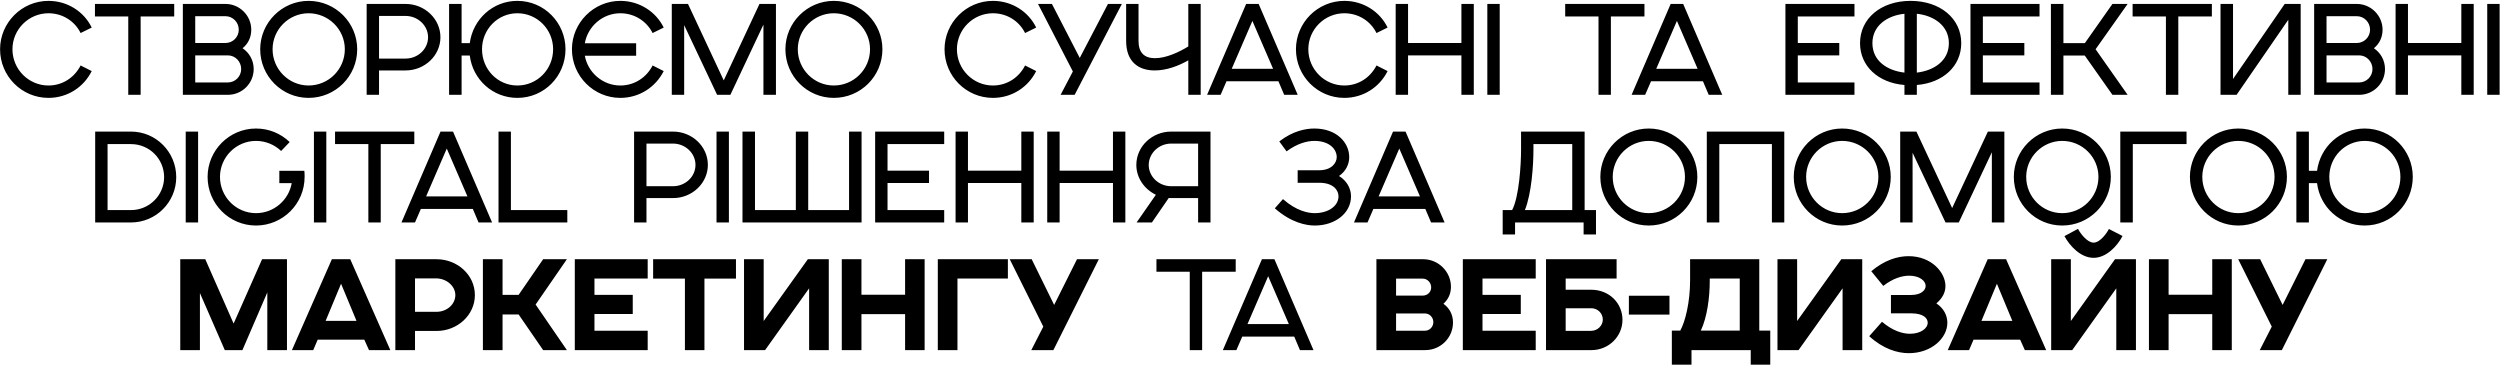 <?xml version="1.0" encoding="UTF-8"?> <svg xmlns="http://www.w3.org/2000/svg" width="1371" height="200" viewBox="0 0 1371 200" fill="none"><path d="M44.208 35.9L50.298 38.98C45.958 47.73 37.068 53.68 26.568 53.68C11.938 53.68 0.038 41.78 0.038 27.01C0.038 12.45 11.938 0.48 26.568 0.48C37.068 0.48 46.098 6.43 50.298 15.11L44.208 18.12C41.058 11.68 34.408 7.27 26.568 7.27C15.718 7.27 6.828 16.16 6.828 27.01C6.828 38 15.718 46.89 26.568 46.89C34.408 46.89 40.918 42.41 44.208 35.9ZM70.338 52V9.02H52.068V2.16H95.538V9.02H77.128V52H70.338ZM100.275 52V2.16H123.655C131.425 2.16 137.795 8.53 137.795 16.3C137.795 20.57 135.975 24.07 133.035 26.45C136.675 28.9 139.125 33.03 139.125 37.86C139.125 45.7 132.755 52 124.985 52H100.275ZM107.065 45.21H124.985C128.975 45.21 132.265 41.92 132.265 37.86C132.265 33.73 128.975 30.37 124.985 30.37H107.065V45.21ZM107.065 23.58H123.655C127.645 23.58 130.935 20.36 130.935 16.3C130.935 12.17 127.645 8.88 123.655 8.88H107.065V23.58ZM142.693 27.01C142.693 12.45 154.593 0.48 169.223 0.48C183.993 0.48 195.893 12.45 195.893 27.01C195.893 41.78 183.993 53.68 169.223 53.68C154.593 53.68 142.693 41.78 142.693 27.01ZM189.103 27.01C189.103 16.16 180.213 7.27 169.223 7.27C158.373 7.27 149.483 16.16 149.483 27.01C149.483 38 158.373 46.89 169.223 46.89C180.213 46.89 189.103 38 189.103 27.01ZM201.075 52V2.16H222.425C232.925 2.16 241.535 10.35 241.535 20.43C241.535 30.44 232.925 38.63 222.425 38.63H207.865V52H201.075ZM207.865 32.12H222.425C229.145 32.12 234.745 26.94 234.745 20.43C234.745 13.99 229.145 8.74 222.425 8.74H207.865V32.12ZM246.28 52V2.16H253.14V23.65H257.62C259.37 10.56 270.22 0.48 283.73 0.48C298.43 0.48 310.12 12.45 310.12 27.01C310.12 41.78 298.43 53.68 283.73 53.68C270.22 53.68 259.23 43.6 257.62 30.44H253.14V52H246.28ZM283.73 46.89C294.65 46.89 303.33 38 303.33 27.01C303.33 16.16 294.65 7.27 283.73 7.27C272.88 7.27 264.34 16.16 264.34 27.01C264.34 38 272.88 46.89 283.73 46.89ZM320.719 23.72H348.859V30.58H320.719C322.399 39.82 330.589 46.89 340.179 46.89C348.019 46.89 354.599 42.41 357.889 35.9L363.979 38.98C359.569 47.73 350.679 53.68 340.179 53.68C325.619 53.68 313.649 41.78 313.649 27.01C313.649 12.45 325.619 0.48 340.179 0.48C350.679 0.48 359.709 6.43 363.979 15.11L357.889 18.12C354.669 11.68 348.019 7.27 340.179 7.27C330.449 7.27 322.329 14.48 320.719 23.72ZM368.408 52V2.16H377.298L396.898 44.09L416.498 2.16H425.528V52H418.668V13.5L400.538 52H393.258L375.198 13.78V52H368.408ZM430.718 27.01C430.718 12.45 442.618 0.48 457.248 0.48C472.018 0.48 483.918 12.45 483.918 27.01C483.918 41.78 472.018 53.68 457.248 53.68C442.618 53.68 430.718 41.78 430.718 27.01ZM477.128 27.01C477.128 16.16 468.238 7.27 457.248 7.27C446.398 7.27 437.508 16.16 437.508 27.01C437.508 38 446.398 46.89 457.248 46.89C468.238 46.89 477.128 38 477.128 27.01ZM562.153 35.9L568.243 38.98C563.903 47.73 555.013 53.68 544.513 53.68C529.883 53.68 517.983 41.78 517.983 27.01C517.983 12.45 529.883 0.48 544.513 0.48C555.013 0.48 564.043 6.43 568.243 15.11L562.153 18.12C559.003 11.68 552.353 7.27 544.513 7.27C533.663 7.27 524.773 16.16 524.773 27.01C524.773 38 533.663 46.89 544.513 46.89C552.353 46.89 558.863 42.41 562.153 35.9ZM581.637 52L588.357 39.19L569.247 2.16H576.877L592.137 31.77L607.607 2.16H615.237L589.337 52H581.637ZM651.667 2.16H658.457V52H651.667V33.1C646.557 35.97 640.047 38.63 633.257 38.63C624.157 38.63 617.577 33.73 617.577 22.46V2.16H624.367V22.46C624.367 28.97 627.657 31.91 633.397 31.91C639.627 31.91 646.767 28.48 651.667 25.47V2.16ZM661.966 52L683.386 2.16H690.246L711.666 52H704.246L701.096 44.58H672.606L669.386 52H661.966ZM675.476 37.72H698.156L686.816 11.47L675.476 37.72ZM754.866 35.9L760.956 38.98C756.616 47.73 747.726 53.68 737.226 53.68C722.596 53.68 710.696 41.78 710.696 27.01C710.696 12.45 722.596 0.48 737.226 0.48C747.726 0.48 756.756 6.43 760.956 15.11L754.866 18.12C751.716 11.68 745.066 7.27 737.226 7.27C726.376 7.27 717.486 16.16 717.486 27.01C717.486 38 726.376 46.89 737.226 46.89C745.066 46.89 751.576 42.41 754.866 35.9ZM765.387 52V2.16H772.177V23.58H801.437V2.16H808.227V52H801.437V30.37H772.177V52H765.387ZM815.65 52V2.16H822.44V52H815.65ZM876.621 52V9.02H858.351V2.16H901.821V9.02H883.411V52H876.621ZM894.776 52L916.196 2.16H923.056L944.476 52H937.056L933.906 44.58H905.416L902.196 52H894.776ZM908.286 37.72H930.966L919.626 11.47L908.286 37.72ZM979.125 52V2.16H1016.99V9.02H985.915V23.58H1008.66V30.37H985.915V45.21H1016.99V52H979.125ZM1044.4 52V46.61C1029.91 45.42 1020.04 36.18 1020.04 23.65C1020.04 10.21 1031.45 0.48 1047.76 0.48C1064.07 0.48 1075.55 10.21 1075.55 23.65C1075.55 36.18 1065.68 45.42 1051.19 46.61V52H1044.4ZM1044.4 39.82V7.55C1034.88 8.53 1026.83 14.13 1026.83 23.65C1026.83 33.38 1034.88 38.7 1044.4 39.82ZM1051.19 7.55V39.82C1060.57 38.7 1068.76 33.38 1068.76 23.65C1068.76 14.13 1060.57 8.53 1051.19 7.55ZM1080.61 52V2.16H1118.48V9.02H1087.4V23.58H1110.15V30.37H1087.4V45.21H1118.48V52H1080.61ZM1124.72 52V2.16H1131.58V23.65H1143.34L1158.46 2.16H1166.79L1149.22 27.01L1166.79 52H1158.46L1143.27 30.44H1131.58V52H1124.72ZM1187.79 52V9.02H1169.52V2.16H1212.99V9.02H1194.58V52H1187.79ZM1217.73 52V2.16H1224.59V43.32L1252.94 2.16H1261.69V52H1254.9V10.84L1226.55 52H1217.73ZM1269.08 52V2.16H1292.46C1300.23 2.16 1306.6 8.53 1306.6 16.3C1306.6 20.57 1304.78 24.07 1301.84 26.45C1305.48 28.9 1307.93 33.03 1307.93 37.86C1307.93 45.7 1301.56 52 1293.79 52H1269.08ZM1275.87 45.21H1293.79C1297.78 45.21 1301.07 41.92 1301.07 37.86C1301.07 33.73 1297.78 30.37 1293.79 30.37H1275.87V45.21ZM1275.87 23.58H1292.46C1296.45 23.58 1299.74 20.36 1299.74 16.3C1299.74 12.17 1296.45 8.88 1292.46 8.88H1275.87V23.58ZM1313.74 52V2.16H1320.53V23.58H1349.79V2.16H1356.58V52H1349.79V30.37H1320.53V52H1313.74ZM1364 52V2.16H1370.79V52H1364ZM52.199 122V72.16H71.799C85.589 72.16 96.649 83.36 96.649 97.15C96.649 110.8 85.589 122 71.799 122H52.199ZM58.989 115.21H71.799C81.949 115.21 89.999 107.02 89.999 97.15C89.999 87.14 81.949 79.02 71.799 79.02H58.989V115.21ZM101.847 122V72.16H108.637V122H101.847ZM153.185 100.44V93.65H166.905C167.045 94.7 167.045 95.96 167.045 97.01C167.045 111.78 155.075 123.68 140.375 123.68C125.745 123.68 113.845 111.78 113.845 97.01C113.845 82.45 125.745 70.48 140.375 70.48C147.585 70.48 154.025 73.28 158.855 77.9L154.165 82.8C150.595 79.37 145.695 77.27 140.375 77.27C129.525 77.27 120.635 86.16 120.635 97.01C120.635 108 129.525 116.89 140.375 116.89C150.245 116.89 158.365 109.68 159.975 100.44H153.185ZM172.159 122V72.16H178.949V122H172.159ZM202.007 122V79.02H183.737V72.16H227.207V79.02H208.797V122H202.007ZM220.162 122L241.582 72.16H248.442L269.862 122H262.442L259.292 114.58H230.802L227.582 122H220.162ZM233.672 107.72H256.352L245.012 81.47L233.672 107.72ZM273.388 122V72.16H280.178V115.21H311.118V122H273.388ZM347.733 122V72.16H369.083C379.583 72.16 388.193 80.35 388.193 90.43C388.193 100.44 379.583 108.63 369.083 108.63H354.523V122H347.733ZM354.523 102.12H369.083C375.803 102.12 381.403 96.94 381.403 90.43C381.403 83.99 375.803 78.74 369.083 78.74H354.523V102.12ZM392.938 122V72.16H399.728V122H392.938ZM407.176 122V72.16H414.036V115.21H436.436V72.16H443.226V115.21H465.626V72.16H472.486V122H407.176ZM479.929 122V72.16H517.799V79.02H486.719V93.58H509.469V100.37H486.719V115.21H517.799V122H479.929ZM524.04 122V72.16H530.83V93.58H560.09V72.16H566.88V122H560.09V100.37H530.83V122H524.04ZM574.303 122V72.16H581.093V93.58H610.353V72.16H617.143V122H610.353V100.37H581.093V122H574.303ZM642.277 102.12H657.047V78.74H642.277C635.557 78.74 630.027 83.99 629.957 90.43C629.957 96.94 635.557 102.12 642.277 102.12ZM663.837 72.16V122H657.047V108.63H641.997C641.717 108.63 641.227 108.63 640.947 108.56L631.707 122H623.307L633.877 106.81C627.647 103.8 623.167 97.64 623.167 90.43C623.167 80.35 631.777 72.16 642.277 72.16H663.837ZM699.108 114.23L703.588 109.19C710.938 115.7 717.378 116.89 721.018 116.89C728.228 116.89 734.038 113.11 734.038 107.65C734.038 104.57 731.518 100.23 723.468 100.23H711.638V93.37H723.328C730.538 93.37 733.058 89.1 733.058 86.16C733.058 81.82 729.068 77.27 720.808 77.27C716.748 77.27 711.428 78.67 705.548 83.01L701.558 77.55C709.188 71.67 716.258 70.48 720.808 70.48C732.988 70.48 739.918 78.18 739.918 86.16C739.918 90.22 737.958 94 734.318 96.52C738.588 99.11 740.898 103.38 740.898 107.65C740.898 116.89 732.218 123.68 721.018 123.68C716.398 123.68 708.138 122.21 699.108 114.23ZM742.52 122L763.94 72.16H770.8L792.22 122H784.8L781.65 114.58H753.16L749.94 122H742.52ZM756.03 107.72H778.71L767.37 81.47L756.03 107.72ZM824.069 128.58V115.21H829.249C833.099 107.93 834.149 90.22 834.149 82.03V72.16H869.009V115.21H875.239V128.58H868.449V122H830.859V128.58H824.069ZM840.939 82.03C840.939 90.36 839.959 106.04 836.249 115.21H862.219V79.02H840.939V82.03ZM877.627 97.01C877.627 82.45 889.527 70.48 904.157 70.48C918.927 70.48 930.827 82.45 930.827 97.01C930.827 111.78 918.927 123.68 904.157 123.68C889.527 123.68 877.627 111.78 877.627 97.01ZM924.037 97.01C924.037 86.16 915.147 77.27 904.157 77.27C893.307 77.27 884.417 86.16 884.417 97.01C884.417 108 893.307 116.89 904.157 116.89C915.147 116.89 924.037 108 924.037 97.01ZM936.009 122V72.16H978.499V122H971.709V79.02H942.869V122H936.009ZM983.691 97.01C983.691 82.45 995.591 70.48 1010.22 70.48C1024.99 70.48 1036.89 82.45 1036.89 97.01C1036.89 111.78 1024.99 123.68 1010.22 123.68C995.591 123.68 983.691 111.78 983.691 97.01ZM1030.1 97.01C1030.1 86.16 1021.21 77.27 1010.22 77.27C999.371 77.27 990.481 86.16 990.481 97.01C990.481 108 999.371 116.89 1010.22 116.89C1021.21 116.89 1030.1 108 1030.1 97.01ZM1042.07 122V72.16H1050.96L1070.56 114.09L1090.16 72.16H1099.19V122H1092.33V83.5L1074.2 122H1066.92L1048.86 83.78V122H1042.07ZM1104.38 97.01C1104.38 82.45 1116.28 70.48 1130.91 70.48C1145.68 70.48 1157.58 82.45 1157.58 97.01C1157.58 111.78 1145.68 123.68 1130.91 123.68C1116.28 123.68 1104.38 111.78 1104.38 97.01ZM1150.79 97.01C1150.79 86.16 1141.9 77.27 1130.91 77.27C1120.06 77.27 1111.17 86.16 1111.17 97.01C1111.17 108 1120.06 116.89 1130.91 116.89C1141.9 116.89 1150.79 108 1150.79 97.01ZM1162.77 122V72.16H1199.1V79.02H1169.63V122H1162.77ZM1200.95 97.01C1200.95 82.45 1212.85 70.48 1227.48 70.48C1242.25 70.48 1254.15 82.45 1254.15 97.01C1254.15 111.78 1242.25 123.68 1227.48 123.68C1212.85 123.68 1200.95 111.78 1200.95 97.01ZM1247.36 97.01C1247.36 86.16 1238.47 77.27 1227.48 77.27C1216.63 77.27 1207.74 86.16 1207.74 97.01C1207.74 108 1216.63 116.89 1227.48 116.89C1238.47 116.89 1247.36 108 1247.36 97.01ZM1259.33 122V72.16H1266.19V93.65H1270.67C1272.42 80.56 1283.27 70.48 1296.78 70.48C1311.48 70.48 1323.17 82.45 1323.17 97.01C1323.17 111.78 1311.48 123.68 1296.78 123.68C1283.27 123.68 1272.28 113.6 1270.67 100.44H1266.19V122H1259.33ZM1296.78 116.89C1307.7 116.89 1316.38 108 1316.38 97.01C1316.38 86.16 1307.7 77.27 1296.78 77.27C1285.93 77.27 1277.39 86.16 1277.39 97.01C1277.39 108 1285.93 116.89 1296.78 116.89ZM98.855 192V142.16H112.575L128.115 177.44L143.725 142.16H157.375V192H146.595V160.36L132.945 192H123.285L109.635 160.71V192H98.855ZM160.089 192L181.999 142.16H192.079L214.059 192H202.369L199.779 186.26H174.229L171.779 192H160.089ZM178.569 175.97H195.509L187.039 155.6L178.569 175.97ZM216.813 192V142.16H239.423C250.763 142.16 260.423 150.7 260.423 161.83C260.423 172.82 250.833 181.5 239.423 181.5H227.593V192H216.813ZM227.593 171H239.353C245.233 171 249.713 166.73 249.713 161.83C249.713 156.93 244.953 152.66 239.073 152.66H227.593V171ZM264.821 192V142.16H275.601V161.69H284.421L297.861 142.16H310.881L293.731 167.01L310.881 192H297.861L284.421 172.47H275.601V192H264.821ZM315.221 192V142.16H355.191V152.73H326.001V161.69H347.001V172.19H326.001V181.36H355.191V192H315.221ZM375.606 192V152.8H358.176V142.16H403.606V152.8H386.316V192H375.606ZM408.023 192V142.16H418.803V176.04L443.023 142.16H454.503V192H443.723V158.12L419.573 192H408.023ZM461.636 192V142.16H472.416V161.62H496.356V142.16H507.066V192H496.356V172.26H472.416V192H461.636ZM514.292 192V142.16H552.722V152.73H525.072V192H514.292ZM565.565 192L572.145 179.12L553.735 142.16H565.775L578.095 167.22L590.625 142.16H602.595L577.675 192H565.565ZM652.462 192V149.02H634.192V142.16H677.662V149.02H659.252V192H652.462ZM670.617 192L692.037 142.16H698.897L720.317 192H712.897L709.747 184.58H681.257L678.037 192H670.617ZM684.127 177.72H706.807L695.467 151.47L684.127 177.72ZM754.826 192V142.16H780.516C788.846 142.16 795.706 149.02 795.706 157.28C795.706 161.34 794.026 164.35 791.576 166.59C794.726 168.83 796.826 172.33 796.826 176.88C796.826 185.21 790.036 192 781.636 192H754.826ZM765.606 181.36H781.496C784.016 181.36 786.046 179.19 786.046 176.67C786.046 174.08 784.016 171.91 781.496 171.91H765.606V181.36ZM765.606 162.11H780.236C782.826 162.11 784.856 160.15 784.856 157.63C784.856 155.04 782.826 152.8 780.236 152.8H765.606V162.11ZM802.218 192V142.16H842.188V152.73H812.998V161.69H833.998V172.19H812.998V181.36H842.188V192H802.218ZM847.833 192V142.16H886.543V152.73H858.613V158.89H872.543C882.623 158.89 889.763 166.31 889.763 175.41C889.763 184.65 882.063 192 872.823 192H847.833ZM858.613 181.43H872.543C876.183 181.43 878.983 178.49 878.983 175.27C878.983 171.84 876.183 169.04 872.683 169.04H858.613V181.43ZM893.277 172.54V162.18H915.537V172.54H893.277ZM916.839 199.98V181.29H921.459C924.189 176.46 926.849 165.68 926.849 153.78V142.16H964.789V181.29H970.809V199.98H960.099V192H927.619V199.98H916.839ZM937.629 153.78C937.629 163.16 936.229 173.87 932.729 181.29H954.079V152.73H937.629V153.78ZM974.766 192V142.16H985.546V176.04L1009.77 142.16H1021.25V192H1010.47V158.12L986.316 192H974.766ZM1025.09 184.37L1032.09 176.46C1037.9 181.43 1043.36 183.04 1047.42 183.04C1053.3 183.04 1057.15 180.1 1057.15 176.95C1057.15 174.57 1054.84 171.84 1048.19 171.84H1036.99V161.76H1048.05C1053.65 161.76 1056.03 159.1 1056.03 156.79C1056.03 154.06 1052.74 151.19 1047 151.19C1043.08 151.19 1038.04 152.66 1032.79 156.79L1026.21 148.74C1033.42 142.65 1040.63 140.48 1046.65 140.48C1059.25 140.48 1066.88 149.44 1066.88 156.86C1066.88 160.36 1065.27 163.51 1061.91 166.38C1066.04 169.11 1067.93 173.1 1067.93 177.02C1067.93 185.28 1059.39 193.68 1046.79 193.68C1040.49 193.68 1032.65 191.3 1025.09 184.37ZM1068.15 192L1090.06 142.16H1100.14L1122.12 192H1110.43L1107.84 186.26H1082.29L1079.84 192H1068.15ZM1086.63 175.97H1103.57L1095.1 155.6L1086.63 175.97ZM1124.87 192V142.16H1135.65V176.04L1159.87 142.16H1171.35V192H1160.57V158.12L1136.42 192H1124.87ZM1132.15 129.49L1139.57 125.5C1140.83 128.02 1144.68 133.06 1148.11 133.06C1151.96 133.06 1155.81 127.11 1156.51 125.57L1164 129.42C1161.06 135.09 1155.04 141.39 1148.11 141.39C1140.97 141.39 1134.95 134.74 1132.15 129.49ZM1178.48 192V142.16H1189.26V161.62H1213.2V142.16H1223.91V192H1213.2V172.26H1189.26V192H1178.48ZM1239.26 192L1245.84 179.12L1227.43 142.16H1239.47L1251.79 167.22L1264.32 142.16H1276.29L1251.37 192H1239.26Z" fill="black"></path></svg> 